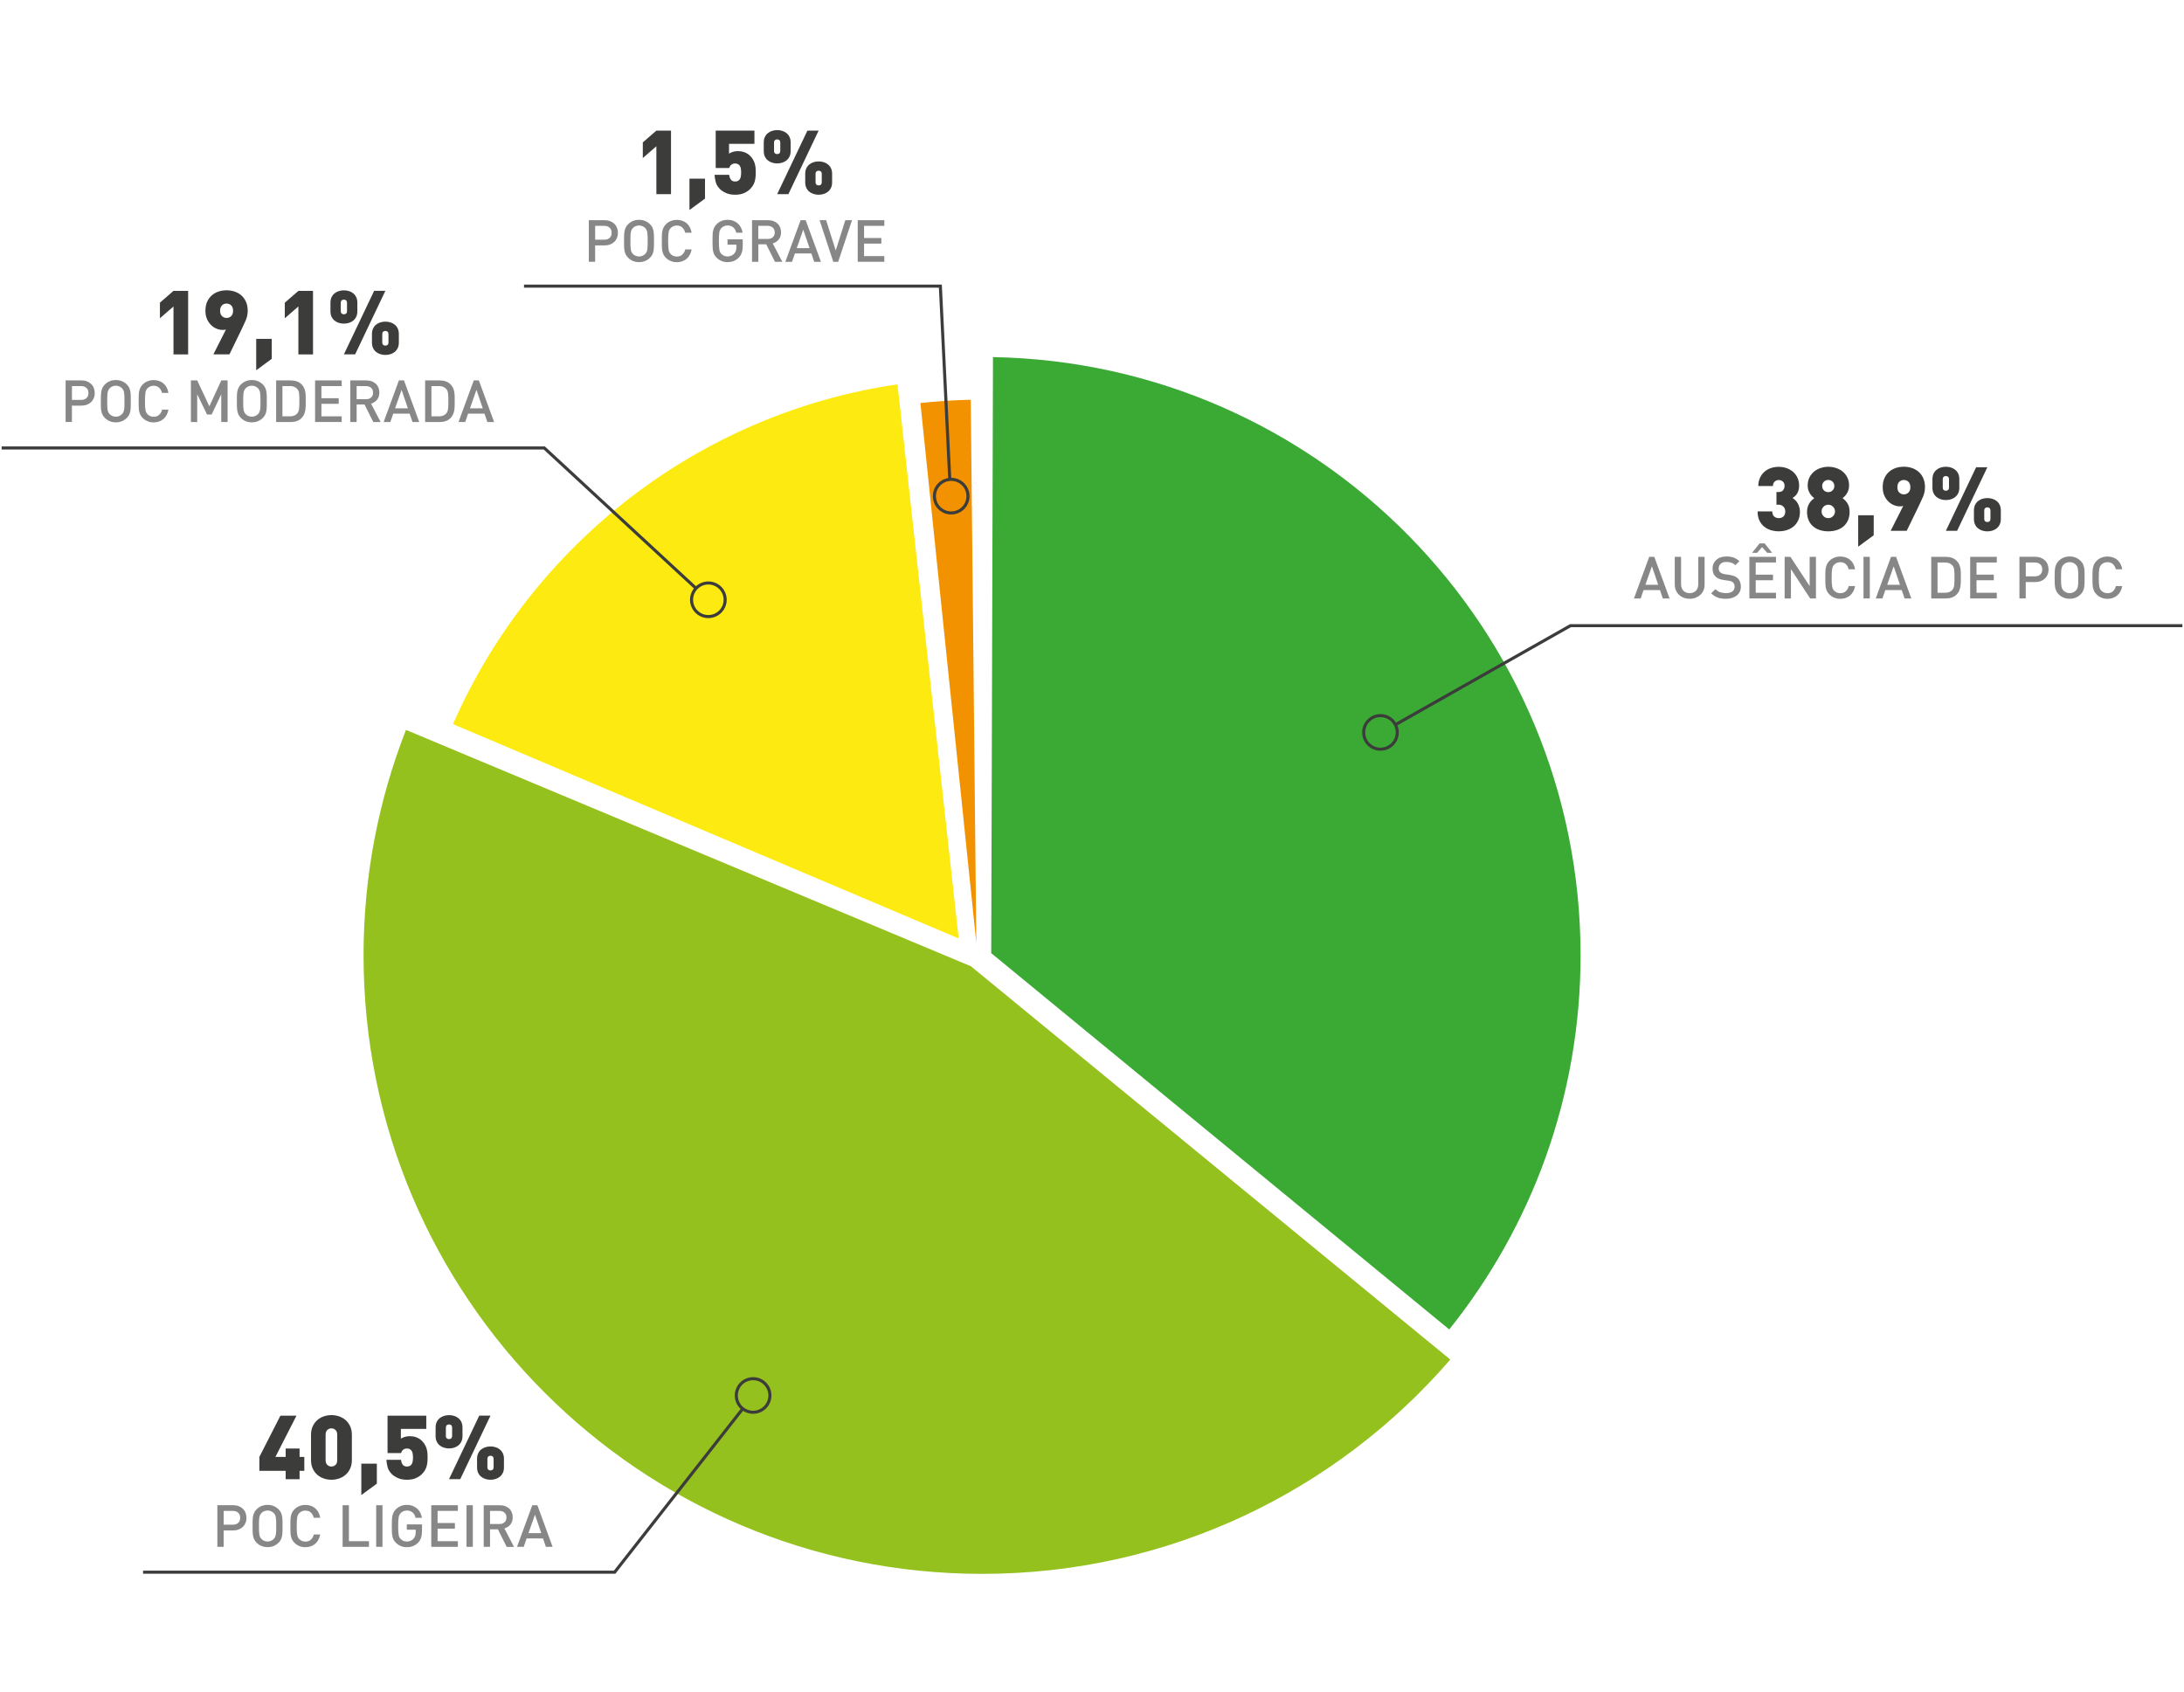 <svg xmlns="http://www.w3.org/2000/svg" width="710" height="550" viewBox="0 0 710 550" fill="none"><g clip-path="url(#clip0_1035_442)"><path d="M513.83 310.62C513.83 204.35 428.63 117.99 322.81 116.1L322.24 309.89L471.13 432.23C497.84 398.92 513.83 356.64 513.83 310.62Z" fill="#3AAA35"></path><path d="M317.39 306.54L315.59 129.97C310.07 130.08 304.61 130.44 299.22 131.04L317.39 306.54Z" fill="#F39200"></path><path d="M147.27 235.43L311.66 305.11L291.77 124.95C226.84 134.49 172.74 177.26 147.27 235.43Z" fill="#FCEA10"></path><path d="M471.48 442.02L315.63 314.15L131.98 237.31C123.08 260.03 118.19 284.75 118.19 310.62C118.19 421.67 208.22 511.7 319.27 511.7C380.09 511.7 434.61 484.69 471.48 442.02Z" fill="#95C11F"></path><path d="M448.73 238.39L510.54 203.42H709.47" stroke="#3C3C3B" stroke-miterlimit="10"></path><path d="M585.14 166.4C585.14 167.48 584.95 168.42 584.57 169.21C584.19 170 583.69 170.66 583.06 171.18C582.43 171.7 581.7 172.09 580.87 172.35C580.04 172.61 579.17 172.74 578.26 172.74C577.41 172.74 576.57 172.62 575.75 172.38C574.93 172.14 574.19 171.76 573.55 171.25C572.9 170.74 572.38 170.07 571.98 169.25C571.58 168.43 571.39 167.44 571.39 166.28H576.15C576.15 167.01 576.35 167.56 576.76 167.92C577.17 168.28 577.67 168.46 578.27 168.46C578.89 168.46 579.4 168.28 579.79 167.91C580.18 167.54 580.38 166.99 580.38 166.26C580.38 165.64 580.17 165.12 579.76 164.71C579.34 164.29 578.82 164.09 578.18 164.09H577.51V159.97H578.18C578.89 159.97 579.4 159.76 579.7 159.35C580 158.94 580.15 158.49 580.15 158.03C580.15 157.37 579.96 156.88 579.58 156.55C579.2 156.22 578.76 156.06 578.26 156.06C577.76 156.06 577.32 156.23 576.94 156.57C576.56 156.91 576.37 157.39 576.37 158.01H571.61C571.61 157.04 571.78 156.17 572.13 155.4C572.48 154.63 572.95 153.97 573.55 153.43C574.15 152.89 574.85 152.48 575.65 152.2C576.45 151.92 577.32 151.78 578.25 151.78C579.22 151.78 580.1 151.93 580.9 152.23C581.7 152.53 582.4 152.95 583 153.49C583.6 154.03 584.06 154.68 584.39 155.43C584.72 156.18 584.88 157.01 584.88 157.89C584.88 158.45 584.82 158.95 584.69 159.38C584.56 159.82 584.4 160.19 584.2 160.51C584 160.83 583.77 161.1 583.52 161.32C583.27 161.54 583.01 161.74 582.74 161.91C583.03 162.1 583.32 162.33 583.6 162.59C583.88 162.85 584.13 163.16 584.35 163.52C584.57 163.88 584.76 164.29 584.9 164.77C585.07 165.23 585.14 165.78 585.14 166.4Z" fill="#3C3C3B"></path><path d="M601.29 166.4C601.29 167.46 601.11 168.4 600.74 169.2C600.37 170 599.87 170.66 599.25 171.19C598.63 171.72 597.89 172.1 597.05 172.36C596.21 172.62 595.31 172.75 594.37 172.75C593.43 172.75 592.53 172.62 591.69 172.36C590.85 172.1 590.11 171.71 589.49 171.19C588.86 170.67 588.36 170.01 588 169.2C587.64 168.39 587.45 167.47 587.45 166.4C587.45 165.76 587.53 165.2 587.7 164.72C587.86 164.24 588.07 163.82 588.31 163.46C588.55 163.1 588.81 162.8 589.08 162.56C589.35 162.32 589.58 162.12 589.78 161.97C589.61 161.82 589.39 161.62 589.14 161.39C588.89 161.16 588.66 160.87 588.44 160.53C588.23 160.19 588.04 159.8 587.89 159.37C587.73 158.93 587.66 158.44 587.66 157.88C587.66 156.89 587.84 156.02 588.21 155.27C588.58 154.52 589.07 153.88 589.69 153.36C590.31 152.84 591.02 152.44 591.84 152.17C592.65 151.9 593.5 151.76 594.39 151.76C595.28 151.76 596.13 151.9 596.94 152.17C597.75 152.44 598.47 152.84 599.09 153.36C599.71 153.88 600.2 154.52 600.57 155.27C600.94 156.02 601.12 156.89 601.12 157.88C601.12 158.44 601.04 158.94 600.89 159.37C600.74 159.81 600.55 160.19 600.34 160.53C600.13 160.87 599.9 161.15 599.64 161.39C599.39 161.62 599.18 161.82 599 161.97C599.19 162.12 599.42 162.32 599.7 162.56C599.97 162.8 600.23 163.1 600.47 163.46C600.71 163.82 600.91 164.24 601.08 164.72C601.21 165.2 601.29 165.76 601.29 166.4ZM596.54 166.28C596.54 165.68 596.33 165.17 595.9 164.74C595.48 164.32 594.96 164.1 594.36 164.1C593.76 164.1 593.25 164.31 592.82 164.74C592.39 165.17 592.18 165.68 592.18 166.28C592.18 166.88 592.39 167.39 592.82 167.82C593.24 168.25 593.76 168.46 594.36 168.46C594.96 168.46 595.47 168.25 595.9 167.82C596.32 167.39 596.54 166.88 596.54 166.28ZM596.33 158.02C596.33 157.46 596.14 156.99 595.76 156.61C595.38 156.23 594.91 156.04 594.35 156.04C593.79 156.04 593.32 156.23 592.94 156.61C592.56 156.99 592.37 157.46 592.37 158.02C592.37 158.58 592.56 159.05 592.94 159.43C593.32 159.81 593.79 160 594.35 160C594.91 160 595.38 159.81 595.76 159.43C596.14 159.05 596.33 158.58 596.33 158.02Z" fill="#3C3C3B"></path><path d="M604.08 177.74V167.53H609.13V174.03L604.08 177.74Z" fill="#3C3C3B"></path><path d="M625.8 158.39C625.8 159.45 625.59 160.47 625.18 161.45C624.76 162.43 624.31 163.41 623.83 164.39L619.86 172.57H614.64L618.73 164.48C618.52 164.56 618.31 164.6 618.11 164.61C617.91 164.62 617.73 164.62 617.57 164.62C616.93 164.62 616.29 164.48 615.64 164.21C614.99 163.94 614.4 163.54 613.87 163.02C613.34 162.5 612.9 161.85 612.56 161.08C612.22 160.31 612.05 159.41 612.05 158.38C612.05 157.28 612.23 156.32 612.6 155.49C612.97 154.66 613.47 153.98 614.09 153.42C614.72 152.86 615.45 152.44 616.28 152.16C617.11 151.88 617.99 151.74 618.92 151.74C619.85 151.74 620.73 151.88 621.56 152.16C622.39 152.44 623.12 152.86 623.75 153.42C624.38 153.98 624.88 154.67 625.24 155.49C625.6 156.31 625.8 157.29 625.8 158.39ZM621.04 158.39C621.04 157.62 620.83 157.03 620.42 156.64C620 156.24 619.51 156.05 618.93 156.05C618.35 156.05 617.85 156.25 617.44 156.64C617.02 157.04 616.82 157.62 616.82 158.39C616.82 159.16 617.03 159.75 617.44 160.14C617.85 160.53 618.35 160.73 618.93 160.73C619.51 160.73 620.01 160.53 620.42 160.14C620.83 159.75 621.04 159.17 621.04 158.39Z" fill="#3C3C3B"></path><path d="M636.96 158.54C636.96 159.24 636.84 159.84 636.6 160.34C636.36 160.84 636.03 161.26 635.63 161.59C635.22 161.92 634.76 162.17 634.24 162.33C633.72 162.49 633.17 162.58 632.59 162.58C632.01 162.58 631.46 162.5 630.94 162.33C630.42 162.17 629.95 161.92 629.55 161.59C629.14 161.26 628.82 160.85 628.58 160.34C628.34 159.84 628.22 159.24 628.22 158.54V155.79C628.22 155.09 628.34 154.5 628.58 153.99C628.82 153.49 629.15 153.07 629.55 152.74C629.96 152.41 630.42 152.16 630.94 152C631.46 151.84 632.01 151.75 632.59 151.75C633.17 151.75 633.72 151.83 634.24 152C634.76 152.16 635.23 152.41 635.63 152.74C636.04 153.07 636.36 153.48 636.6 153.99C636.84 154.49 636.96 155.09 636.96 155.79V158.54ZM633.6 155.9C633.6 155.47 633.5 155.18 633.31 155.02C633.12 154.86 632.87 154.77 632.58 154.77C632.29 154.77 632.05 154.85 631.86 155.02C631.67 155.18 631.57 155.48 631.57 155.9V158.42C631.57 158.85 631.67 159.14 631.86 159.3C632.05 159.46 632.29 159.55 632.58 159.55C632.87 159.55 633.11 159.47 633.31 159.3C633.5 159.14 633.6 158.84 633.6 158.42V155.9ZM636.24 172.57H632.59L642.42 151.92H646.07L636.24 172.57ZM650.45 168.72C650.45 169.42 650.33 170.02 650.09 170.52C649.85 171.02 649.52 171.44 649.12 171.77C648.71 172.1 648.25 172.35 647.73 172.51C647.21 172.67 646.66 172.76 646.08 172.76C645.5 172.76 644.95 172.68 644.43 172.51C643.91 172.35 643.44 172.1 643.04 171.77C642.63 171.44 642.31 171.03 642.07 170.52C641.83 170.02 641.71 169.42 641.71 168.72V165.97C641.71 165.27 641.83 164.67 642.07 164.17C642.31 163.67 642.64 163.25 643.04 162.92C643.45 162.59 643.91 162.35 644.43 162.18C644.95 162.02 645.5 161.93 646.08 161.93C646.66 161.93 647.21 162.01 647.73 162.18C648.25 162.34 648.72 162.59 649.12 162.92C649.53 163.25 649.85 163.66 650.09 164.17C650.33 164.67 650.45 165.27 650.45 165.97V168.72ZM647.08 166.08C647.08 165.66 646.98 165.36 646.79 165.2C646.6 165.04 646.36 164.95 646.07 164.95C645.78 164.95 645.54 165.03 645.35 165.2C645.16 165.36 645.06 165.66 645.06 166.08V168.6C645.06 169.03 645.16 169.32 645.35 169.48C645.54 169.64 645.78 169.73 646.07 169.73C646.36 169.73 646.6 169.65 646.79 169.48C646.98 169.32 647.08 169.02 647.08 168.6V166.08Z" fill="#3C3C3B"></path><path d="M244.83 453.7L199.82 511.15H46.51" stroke="#3C3C3B" stroke-miterlimit="10"></path><path d="M448.78 243.58C451.795 243.58 454.24 241.135 454.24 238.12C454.24 235.105 451.795 232.66 448.78 232.66C445.764 232.66 443.32 235.105 443.32 238.12C443.32 241.135 445.764 243.58 448.78 243.58Z" fill="#3AAA35" stroke="#3C3C3B" stroke-miterlimit="10"></path><path d="M540.57 194.57L539.64 191.85H534.3L533.37 194.57H531.19L536.15 181.04H537.8L542.76 194.57H540.57ZM537.02 184.12L534.91 190.12H539.07L537.02 184.12Z" fill="#878787"></path><path d="M553.8 191.92C553.55 192.5 553.21 192.99 552.77 193.39C552.33 193.8 551.82 194.11 551.22 194.34C550.62 194.57 549.98 194.68 549.3 194.68C548.62 194.68 547.98 194.57 547.38 194.34C546.78 194.11 546.27 193.8 545.84 193.39C545.41 192.99 545.07 192.49 544.82 191.92C544.57 191.34 544.45 190.71 544.45 190.01V181.04H546.5V189.91C546.5 190.82 546.75 191.54 547.26 192.06C547.77 192.58 548.44 192.84 549.29 192.84C550.14 192.84 550.82 192.58 551.33 192.06C551.84 191.54 552.1 190.82 552.1 189.91V181.04H554.15V190.01C554.17 190.7 554.05 191.34 553.8 191.92Z" fill="#878787"></path><path d="M565.59 192.38C565.35 192.87 565.01 193.29 564.58 193.63C564.15 193.97 563.64 194.23 563.04 194.41C562.44 194.59 561.79 194.68 561.08 194.68C560.05 194.68 559.16 194.55 558.4 194.28C557.64 194.01 556.94 193.55 556.29 192.89L557.66 191.54C558.15 192.03 558.68 192.37 559.24 192.56C559.8 192.75 560.42 192.84 561.12 192.84C562.01 192.84 562.69 192.66 563.18 192.3C563.67 191.94 563.91 191.43 563.91 190.77C563.91 190.15 563.73 189.68 563.38 189.36C563.2 189.2 563.01 189.07 562.81 189C562.61 188.92 562.3 188.85 561.9 188.79L560.3 188.56C559.2 188.41 558.34 188.05 557.73 187.48C557.07 186.86 556.74 186 556.74 184.9C556.74 184.32 556.84 183.78 557.05 183.29C557.26 182.8 557.56 182.38 557.94 182.03C558.33 181.68 558.8 181.4 559.36 181.21C559.92 181.02 560.55 180.92 561.26 180.92C562.16 180.92 562.94 181.04 563.6 181.28C564.26 181.52 564.88 181.91 565.46 182.46L564.15 183.75C563.73 183.34 563.28 183.07 562.79 182.92C562.3 182.77 561.77 182.7 561.2 182.7C560.4 182.7 559.79 182.9 559.37 183.3C558.95 183.7 558.73 184.2 558.73 184.81C558.73 185.06 558.77 185.29 558.85 185.5C558.93 185.71 559.06 185.9 559.24 186.06C559.59 186.38 560.1 186.59 560.76 186.69L562.3 186.92C562.93 187.02 563.44 187.15 563.82 187.31C564.2 187.47 564.53 187.67 564.83 187.93C565.2 188.26 565.47 188.66 565.66 189.13C565.84 189.6 565.94 190.12 565.94 190.71C565.95 191.33 565.83 191.89 565.59 192.38Z" fill="#878787"></path><path d="M568.71 194.57V181.04H577.36V182.88H570.77V186.83H576.39V188.65H570.77V192.72H577.36V194.56H568.71V194.57ZM574.5 179.73L572.85 177.89L571.2 179.73H569.58L572.03 176.67H573.66L576.11 179.73H574.5Z" fill="#878787"></path><path d="M588.47 194.57L582.22 185.05V194.57H580.17V181.04H582.05L588.3 190.54V181.04H590.35V194.57H588.47Z" fill="#878787"></path><path d="M602.48 192.31C602.19 192.83 601.84 193.27 601.42 193.62C601 193.97 600.51 194.24 599.98 194.42C599.45 194.6 598.87 194.69 598.26 194.69C597.55 194.69 596.9 194.57 596.3 194.32C595.7 194.07 595.17 193.72 594.7 193.25C594.37 192.92 594.12 192.57 593.94 192.21C593.76 191.84 593.63 191.44 593.55 191.01C593.47 190.58 593.42 190.1 593.41 189.58C593.4 189.06 593.39 188.47 593.39 187.82C593.39 187.17 593.4 186.59 593.41 186.06C593.42 185.53 593.47 185.06 593.55 184.63C593.63 184.2 593.76 183.8 593.94 183.43C594.12 183.06 594.37 182.71 594.7 182.38C595.17 181.91 595.7 181.55 596.3 181.31C596.9 181.07 597.55 180.94 598.26 180.94C599.51 180.94 600.57 181.29 601.43 182C602.29 182.71 602.84 183.74 603.08 185.1H600.99C600.82 184.42 600.52 183.86 600.07 183.43C599.62 183 599.02 182.78 598.26 182.78C597.85 182.78 597.48 182.85 597.14 183C596.8 183.15 596.51 183.35 596.27 183.6C596.11 183.78 595.97 183.97 595.86 184.18C595.75 184.39 595.67 184.65 595.61 184.96C595.55 185.27 595.51 185.65 595.49 186.11C595.47 186.57 595.45 187.14 595.45 187.82C595.45 188.5 595.46 189.07 595.49 189.53C595.52 189.99 595.56 190.37 595.61 190.68C595.67 190.99 595.75 191.25 595.86 191.46C595.97 191.67 596.1 191.86 596.27 192.04C596.51 192.29 596.8 192.49 597.14 192.64C597.48 192.79 597.86 192.86 598.26 192.86C599.02 192.86 599.63 192.64 600.08 192.21C600.53 191.78 600.85 191.22 601.01 190.54H603.08C602.96 191.19 602.76 191.79 602.48 192.31Z" fill="#878787"></path><path d="M605.81 194.57V181.04H607.86V194.57H605.81Z" fill="#878787"></path><path d="M619.17 194.57L618.24 191.85H612.9L611.97 194.57H609.79L614.75 181.04H616.4L621.36 194.57H619.17ZM615.62 184.12L613.51 190.12H617.67L615.62 184.12Z" fill="#878787"></path><path d="M637.44 189.21C637.43 189.72 637.39 190.21 637.32 190.69C637.25 191.17 637.11 191.63 636.92 192.08C636.73 192.52 636.45 192.93 636.08 193.3C635.65 193.73 635.14 194.05 634.54 194.26C633.95 194.47 633.29 194.57 632.58 194.57H627.83V181.04H632.58C633.29 181.04 633.94 181.14 634.54 181.35C635.14 181.56 635.65 181.88 636.08 182.31C636.45 182.68 636.73 183.07 636.92 183.5C637.11 183.92 637.24 184.37 637.32 184.83C637.4 185.29 637.44 185.76 637.44 186.25C637.45 186.73 637.45 187.22 637.45 187.71C637.45 188.2 637.45 188.7 637.44 189.21ZM635.3 185.34C635.24 184.7 635.03 184.18 634.67 183.79C634.11 183.18 633.35 182.88 632.37 182.88H629.88V192.72H632.37C633.35 192.72 634.11 192.42 634.67 191.81C635.02 191.42 635.23 190.87 635.3 190.17C635.36 189.47 635.39 188.65 635.39 187.71C635.39 186.77 635.37 185.98 635.3 185.34Z" fill="#878787"></path><path d="M640.49 194.57V181.04H649.14V182.88H642.55V186.83H648.17V188.65H642.55V192.72H649.14V194.56H640.49V194.57Z" fill="#878787"></path><path d="M665.66 186.79C665.46 187.29 665.17 187.72 664.79 188.08C664.41 188.44 663.95 188.73 663.42 188.93C662.89 189.14 662.29 189.24 661.63 189.24H658.55V194.56H656.5V181.03H661.63C662.29 181.03 662.88 181.13 663.42 181.34C663.95 181.55 664.41 181.83 664.79 182.19C665.17 182.55 665.46 182.98 665.66 183.49C665.86 184 665.96 184.54 665.96 185.12C665.97 185.74 665.87 186.29 665.66 186.79ZM663.26 183.47C662.82 183.08 662.24 182.88 661.52 182.88H658.56V187.38H661.52C662.24 187.38 662.82 187.19 663.26 186.8C663.7 186.41 663.92 185.86 663.92 185.14C663.91 184.42 663.7 183.86 663.26 183.47Z" fill="#878787"></path><path d="M677.67 189.56C677.66 190.09 677.61 190.56 677.54 190.99C677.46 191.42 677.34 191.82 677.16 192.19C676.98 192.56 676.73 192.91 676.4 193.23C675.93 193.7 675.4 194.06 674.8 194.3C674.2 194.55 673.55 194.67 672.82 194.67C672.1 194.67 671.44 194.55 670.85 194.3C670.26 194.05 669.73 193.7 669.26 193.23C668.93 192.9 668.68 192.55 668.5 192.19C668.32 191.82 668.19 191.42 668.11 190.99C668.03 190.56 667.98 190.08 667.97 189.56C667.96 189.04 667.95 188.45 667.95 187.8C667.95 187.15 667.96 186.57 667.97 186.04C667.98 185.51 668.03 185.04 668.11 184.61C668.19 184.18 668.32 183.78 668.5 183.41C668.68 183.04 668.93 182.69 669.26 182.36C669.73 181.89 670.26 181.53 670.85 181.29C671.44 181.04 672.09 180.92 672.82 180.92C673.54 180.92 674.2 181.04 674.8 181.29C675.39 181.54 675.93 181.89 676.4 182.36C676.73 182.69 676.98 183.04 677.16 183.41C677.34 183.78 677.46 184.18 677.54 184.61C677.62 185.04 677.66 185.52 677.67 186.04C677.68 186.57 677.69 187.15 677.69 187.8C677.69 188.45 677.68 189.04 677.67 189.56ZM675.61 186.1C675.59 185.65 675.55 185.27 675.5 184.96C675.44 184.65 675.36 184.39 675.25 184.18C675.14 183.97 675.01 183.78 674.84 183.6C674.6 183.35 674.3 183.14 673.96 182.99C673.61 182.84 673.23 182.76 672.83 182.76C672.43 182.76 672.05 182.84 671.7 182.99C671.35 183.14 671.06 183.34 670.82 183.6C670.65 183.78 670.52 183.97 670.41 184.18C670.3 184.39 670.22 184.65 670.16 184.96C670.1 185.27 670.06 185.65 670.05 186.1C670.04 186.55 670.02 187.12 670.02 187.8C670.02 188.48 670.03 189.05 670.05 189.5C670.07 189.95 670.11 190.33 670.16 190.64C670.22 190.95 670.3 191.21 670.41 191.42C670.52 191.63 670.65 191.82 670.82 192C671.06 192.25 671.36 192.46 671.7 192.61C672.05 192.76 672.42 192.84 672.83 192.84C673.24 192.84 673.61 192.76 673.96 192.61C674.31 192.46 674.6 192.26 674.84 192C675 191.82 675.14 191.63 675.25 191.42C675.36 191.21 675.44 190.95 675.5 190.64C675.56 190.33 675.59 189.95 675.61 189.5C675.63 189.05 675.64 188.48 675.64 187.8C675.64 187.12 675.63 186.55 675.61 186.1Z" fill="#878787"></path><path d="M689.33 192.31C689.04 192.83 688.69 193.27 688.27 193.62C687.85 193.97 687.36 194.24 686.83 194.42C686.3 194.6 685.72 194.69 685.11 194.69C684.4 194.69 683.75 194.57 683.15 194.32C682.55 194.07 682.02 193.72 681.55 193.25C681.22 192.92 680.97 192.57 680.79 192.21C680.61 191.84 680.48 191.44 680.4 191.01C680.32 190.58 680.27 190.1 680.26 189.58C680.25 189.06 680.24 188.47 680.24 187.82C680.24 187.17 680.25 186.59 680.26 186.06C680.27 185.53 680.32 185.06 680.4 184.63C680.48 184.2 680.61 183.8 680.79 183.43C680.97 183.06 681.22 182.71 681.55 182.38C682.02 181.91 682.55 181.55 683.15 181.31C683.75 181.07 684.4 180.94 685.11 180.94C686.36 180.94 687.42 181.29 688.28 182C689.14 182.71 689.69 183.74 689.93 185.1H687.84C687.67 184.42 687.37 183.86 686.92 183.43C686.47 183 685.87 182.78 685.11 182.78C684.7 182.78 684.33 182.85 683.99 183C683.65 183.15 683.36 183.35 683.12 183.6C682.96 183.78 682.82 183.97 682.71 184.18C682.6 184.39 682.52 184.65 682.46 184.96C682.4 185.27 682.36 185.65 682.34 186.11C682.32 186.57 682.3 187.14 682.3 187.82C682.3 188.5 682.31 189.07 682.34 189.53C682.37 189.99 682.41 190.37 682.46 190.68C682.52 190.99 682.6 191.25 682.71 191.46C682.82 191.67 682.95 191.86 683.12 192.04C683.36 192.29 683.65 192.49 683.99 192.64C684.33 192.79 684.71 192.86 685.11 192.86C685.87 192.86 686.48 192.64 686.93 192.21C687.38 191.78 687.7 191.22 687.86 190.54H689.93C689.81 191.19 689.61 191.79 689.33 192.31Z" fill="#878787"></path><path d="M97.39 478.19V480.92H92.87V478.19H84.32V473.67L91.16 460.27H96.38L89.54 473.67H92.87V470.94H97.39V473.67H98.93V478.19H97.39Z" fill="#3C3C3B"></path><path d="M114.39 474.65C114.39 475.71 114.21 476.65 113.84 477.45C113.47 478.25 112.98 478.92 112.36 479.47C111.74 480.01 111.03 480.42 110.23 480.69C109.43 480.96 108.6 481.1 107.75 481.1C106.9 481.1 106.07 480.96 105.27 480.69C104.47 480.42 103.76 480.01 103.14 479.47C102.52 478.93 102.03 478.26 101.66 477.45C101.29 476.65 101.11 475.72 101.11 474.65V466.53C101.11 465.47 101.29 464.53 101.66 463.73C102.03 462.93 102.52 462.26 103.14 461.71C103.76 461.17 104.47 460.76 105.27 460.49C106.07 460.22 106.9 460.08 107.75 460.08C108.6 460.08 109.43 460.22 110.23 460.49C111.03 460.76 111.74 461.17 112.36 461.71C112.98 462.25 113.47 462.92 113.84 463.73C114.21 464.53 114.39 465.47 114.39 466.53V474.65ZM109.63 466.53C109.63 465.8 109.44 465.25 109.06 464.91C108.68 464.56 108.24 464.39 107.74 464.39C107.24 464.39 106.8 464.56 106.42 464.91C106.04 465.26 105.85 465.8 105.85 466.53V474.68C105.85 475.42 106.04 475.95 106.42 476.29C106.8 476.63 107.24 476.8 107.74 476.8C108.24 476.8 108.68 476.63 109.06 476.29C109.44 475.95 109.63 475.42 109.63 474.68V466.53Z" fill="#3C3C3B"></path><path d="M117.46 486.08V475.87H122.51V482.37L117.46 486.08Z" fill="#3C3C3B"></path><path d="M139.01 473.87C139.01 474.49 138.98 475.05 138.92 475.55C138.86 476.05 138.76 476.52 138.62 476.96C138.48 477.4 138.28 477.8 138.04 478.18C137.8 478.56 137.48 478.94 137.1 479.33C136.66 479.77 136.04 480.18 135.24 480.55C134.45 480.92 133.47 481.1 132.31 481.1C131.15 481.1 130.15 480.91 129.32 480.53C128.49 480.15 127.85 479.74 127.41 479.3C126.67 478.57 126.21 477.79 126 476.98C125.8 476.17 125.67 475.39 125.61 474.63H130.37C130.45 475.31 130.64 475.84 130.94 476.22C131.24 476.61 131.7 476.8 132.32 476.8C132.86 476.8 133.31 476.63 133.65 476.28C134.06 475.87 134.26 475.07 134.26 473.87C134.26 472.73 134.08 471.96 133.72 471.55C133.36 471.14 132.89 470.94 132.31 470.94C131.96 470.94 131.68 470.99 131.45 471.1C131.23 471.21 131.04 471.33 130.9 471.48C130.76 471.62 130.64 471.78 130.57 471.96C130.49 472.13 130.42 472.29 130.37 472.42H125.99V460.27H138.58V464.56H130.32V467.75C130.53 467.6 130.89 467.42 131.39 467.23C131.89 467.04 132.46 466.94 133.1 466.94C134.01 466.94 134.8 467.07 135.46 467.35C136.13 467.62 136.67 467.97 137.1 468.39C137.53 468.82 137.86 469.25 138.12 469.68C138.37 470.11 138.56 470.56 138.7 471.03C138.83 471.49 138.92 471.96 138.96 472.44C138.99 472.91 139.01 473.38 139.01 473.87Z" fill="#3C3C3B"></path><path d="M150.35 466.88C150.35 467.58 150.23 468.18 149.99 468.68C149.75 469.18 149.42 469.6 149.02 469.93C148.61 470.26 148.15 470.51 147.63 470.67C147.11 470.84 146.56 470.92 145.98 470.92C145.4 470.92 144.85 470.84 144.33 470.67C143.81 470.51 143.34 470.26 142.94 469.93C142.53 469.6 142.21 469.19 141.97 468.68C141.73 468.18 141.61 467.58 141.61 466.88V464.13C141.61 463.43 141.73 462.84 141.97 462.33C142.21 461.83 142.54 461.41 142.94 461.08C143.35 460.75 143.81 460.5 144.33 460.34C144.85 460.18 145.4 460.09 145.98 460.09C146.56 460.09 147.11 460.17 147.63 460.34C148.15 460.5 148.62 460.75 149.02 461.08C149.43 461.41 149.75 461.82 149.99 462.33C150.23 462.83 150.35 463.43 150.35 464.13V466.88ZM146.98 464.24C146.98 463.82 146.88 463.52 146.69 463.36C146.5 463.2 146.25 463.11 145.96 463.11C145.67 463.11 145.43 463.19 145.24 463.36C145.05 463.53 144.95 463.82 144.95 464.24V466.76C144.95 467.19 145.05 467.48 145.24 467.64C145.43 467.81 145.67 467.89 145.96 467.89C146.25 467.89 146.49 467.81 146.69 467.64C146.88 467.48 146.98 467.18 146.98 466.76V464.24ZM149.62 480.91H145.97L155.8 460.26H159.45L149.62 480.91ZM163.83 477.06C163.83 477.76 163.71 478.36 163.47 478.86C163.23 479.36 162.9 479.78 162.5 480.11C162.09 480.44 161.63 480.69 161.11 480.85C160.59 481.01 160.04 481.1 159.46 481.1C158.88 481.1 158.33 481.02 157.81 480.85C157.29 480.69 156.82 480.44 156.42 480.11C156.01 479.78 155.69 479.37 155.45 478.86C155.21 478.36 155.09 477.76 155.09 477.06V474.31C155.09 473.61 155.21 473.02 155.45 472.51C155.69 472.01 156.02 471.59 156.42 471.26C156.83 470.93 157.29 470.68 157.81 470.52C158.33 470.36 158.88 470.27 159.46 470.27C160.04 470.27 160.59 470.35 161.11 470.52C161.63 470.68 162.1 470.93 162.5 471.26C162.91 471.59 163.23 472.01 163.47 472.51C163.71 473.01 163.83 473.61 163.83 474.31V477.06ZM160.47 474.42C160.47 474 160.37 473.7 160.18 473.54C159.99 473.38 159.75 473.29 159.46 473.29C159.17 473.29 158.93 473.37 158.74 473.54C158.55 473.71 158.45 474 158.45 474.42V476.94C158.45 477.36 158.55 477.66 158.74 477.82C158.93 477.99 159.17 478.07 159.46 478.07C159.75 478.07 159.99 477.99 160.18 477.82C160.37 477.66 160.47 477.36 160.47 476.94V474.42Z" fill="#3C3C3B"></path><path d="M79.82 495.13C79.62 495.63 79.33 496.06 78.95 496.42C78.57 496.78 78.11 497.07 77.58 497.27C77.05 497.48 76.45 497.58 75.79 497.58H72.71V502.9H70.66V489.37H75.79C76.45 489.37 77.04 489.47 77.58 489.68C78.11 489.89 78.57 490.17 78.95 490.54C79.33 490.91 79.62 491.33 79.82 491.84C80.02 492.35 80.12 492.89 80.12 493.47C80.13 494.08 80.03 494.63 79.82 495.13ZM77.42 491.81C76.98 491.42 76.4 491.22 75.68 491.22H72.72V495.72H75.68C76.4 495.72 76.98 495.53 77.42 495.14C77.86 494.75 78.08 494.2 78.08 493.48C78.08 492.76 77.86 492.21 77.42 491.81Z" fill="#878787"></path><path d="M91.83 497.9C91.82 498.43 91.77 498.9 91.7 499.33C91.62 499.76 91.5 500.16 91.32 500.53C91.14 500.9 90.89 501.25 90.56 501.57C90.09 502.04 89.56 502.4 88.96 502.64C88.36 502.89 87.71 503.01 86.98 503.01C86.26 503.01 85.6 502.89 85.01 502.64C84.42 502.39 83.89 502.04 83.42 501.57C83.09 501.24 82.84 500.89 82.66 500.53C82.48 500.16 82.35 499.76 82.27 499.33C82.19 498.9 82.14 498.42 82.13 497.9C82.12 497.37 82.11 496.79 82.11 496.14C82.11 495.49 82.12 494.91 82.13 494.38C82.14 493.85 82.19 493.38 82.27 492.95C82.35 492.52 82.48 492.12 82.66 491.75C82.84 491.38 83.09 491.04 83.42 490.71C83.89 490.24 84.42 489.88 85.01 489.64C85.6 489.39 86.25 489.27 86.98 489.27C87.7 489.27 88.36 489.39 88.96 489.64C89.55 489.89 90.09 490.25 90.56 490.71C90.89 491.04 91.14 491.39 91.32 491.75C91.5 492.12 91.62 492.52 91.7 492.95C91.78 493.38 91.82 493.86 91.83 494.38C91.84 494.91 91.85 495.49 91.85 496.14C91.85 496.79 91.84 497.38 91.83 497.9ZM89.77 494.44C89.75 493.99 89.71 493.61 89.66 493.3C89.6 492.99 89.52 492.73 89.41 492.52C89.3 492.31 89.17 492.12 89 491.94C88.76 491.69 88.46 491.48 88.12 491.33C87.77 491.18 87.39 491.1 86.99 491.1C86.59 491.1 86.21 491.18 85.86 491.33C85.51 491.48 85.22 491.69 84.98 491.94C84.81 492.12 84.68 492.31 84.57 492.52C84.46 492.73 84.38 492.99 84.32 493.3C84.26 493.61 84.22 493.99 84.21 494.44C84.19 494.89 84.18 495.46 84.18 496.14C84.18 496.82 84.19 497.39 84.21 497.84C84.23 498.29 84.27 498.67 84.32 498.98C84.38 499.29 84.46 499.55 84.57 499.76C84.68 499.97 84.81 500.16 84.98 500.34C85.22 500.59 85.52 500.8 85.86 500.95C86.21 501.1 86.58 501.18 86.99 501.18C87.4 501.18 87.77 501.1 88.12 500.95C88.47 500.8 88.76 500.6 89 500.34C89.16 500.16 89.3 499.97 89.41 499.76C89.52 499.55 89.6 499.29 89.66 498.98C89.72 498.67 89.75 498.29 89.77 497.84C89.79 497.39 89.8 496.82 89.8 496.14C89.8 495.46 89.79 494.89 89.77 494.44Z" fill="#878787"></path><path d="M103.49 500.65C103.2 501.17 102.85 501.61 102.43 501.96C102.01 502.31 101.52 502.58 100.99 502.76C100.45 502.94 99.88 503.03 99.27 503.03C98.56 503.03 97.91 502.91 97.31 502.66C96.71 502.41 96.18 502.06 95.71 501.59C95.38 501.26 95.13 500.91 94.95 500.55C94.77 500.18 94.64 499.78 94.56 499.35C94.48 498.92 94.43 498.44 94.42 497.92C94.41 497.39 94.4 496.81 94.4 496.16C94.4 495.51 94.41 494.93 94.42 494.4C94.43 493.87 94.48 493.4 94.56 492.97C94.64 492.54 94.77 492.14 94.95 491.77C95.13 491.4 95.38 491.06 95.71 490.73C96.18 490.26 96.71 489.9 97.31 489.66C97.91 489.42 98.56 489.29 99.27 489.29C100.52 489.29 101.58 489.64 102.44 490.35C103.3 491.06 103.85 492.09 104.09 493.45H102C101.83 492.77 101.53 492.21 101.08 491.78C100.63 491.35 100.03 491.13 99.27 491.13C98.86 491.13 98.49 491.2 98.15 491.35C97.81 491.5 97.52 491.69 97.28 491.95C97.12 492.13 96.98 492.32 96.87 492.53C96.76 492.74 96.68 493 96.62 493.31C96.56 493.62 96.52 494 96.5 494.46C96.48 494.92 96.46 495.49 96.46 496.17C96.46 496.85 96.47 497.42 96.5 497.88C96.53 498.34 96.57 498.72 96.62 499.03C96.68 499.34 96.76 499.6 96.87 499.81C96.98 500.02 97.11 500.21 97.28 500.39C97.52 500.64 97.81 500.84 98.15 500.99C98.49 501.14 98.87 501.21 99.27 501.21C100.03 501.21 100.64 500.99 101.09 500.56C101.54 500.13 101.86 499.57 102.02 498.89H104.09C103.97 499.53 103.77 500.13 103.49 500.65Z" fill="#878787"></path><path d="M111.38 502.91V489.38H113.43V501.07H119.95V502.91H111.38Z" fill="#878787"></path><path d="M122.29 502.91V489.38H124.34V502.91H122.29Z" fill="#878787"></path><path d="M136.91 499.88C136.73 500.47 136.41 501.01 135.97 501.49C135.45 502.03 134.88 502.42 134.26 502.66C133.64 502.9 132.97 503.02 132.25 503.02C131.54 503.02 130.89 502.9 130.29 502.65C129.69 502.4 129.16 502.05 128.69 501.58C128.36 501.25 128.11 500.9 127.93 500.54C127.75 500.17 127.62 499.77 127.54 499.34C127.46 498.91 127.41 498.43 127.4 497.91C127.39 497.38 127.38 496.8 127.38 496.15C127.38 495.5 127.39 494.92 127.4 494.39C127.41 493.86 127.46 493.39 127.54 492.96C127.62 492.53 127.75 492.13 127.93 491.76C128.11 491.39 128.36 491.05 128.69 490.72C129.16 490.25 129.69 489.89 130.28 489.65C130.87 489.4 131.52 489.28 132.25 489.28C132.97 489.28 133.62 489.39 134.18 489.61C134.74 489.83 135.23 490.13 135.64 490.51C136.05 490.89 136.38 491.33 136.64 491.84C136.89 492.35 137.07 492.89 137.17 493.47H135.1C134.92 492.72 134.59 492.14 134.11 491.73C133.63 491.32 133.01 491.11 132.25 491.11C131.84 491.11 131.47 491.19 131.13 491.34C130.79 491.49 130.5 491.7 130.26 491.95C130.1 492.13 129.96 492.32 129.85 492.53C129.74 492.74 129.66 493 129.6 493.31C129.54 493.62 129.5 494 129.48 494.45C129.45 494.9 129.44 495.47 129.44 496.15C129.44 496.83 129.45 497.4 129.48 497.86C129.51 498.32 129.55 498.7 129.6 499.01C129.66 499.32 129.74 499.58 129.85 499.79C129.96 500 130.09 500.19 130.26 500.37C130.5 500.62 130.79 500.82 131.13 500.97C131.47 501.12 131.85 501.19 132.25 501.19C132.69 501.19 133.11 501.11 133.49 500.94C133.87 500.77 134.19 500.54 134.46 500.24C134.71 499.95 134.89 499.63 134.99 499.29C135.09 498.95 135.14 498.56 135.14 498.11V497.35H132.25V495.62H137.19V497.69C137.18 498.55 137.09 499.28 136.91 499.88Z" fill="#878787"></path><path d="M140.2 502.91V489.38H148.85V491.22H142.26V495.17H147.88V497H142.26V501.07H148.85V502.91H140.2V502.91Z" fill="#878787"></path><path d="M151.66 502.91V489.38H153.71V502.91H151.66Z" fill="#878787"></path><path d="M164.71 502.91L161.86 497.21H159.3V502.91H157.25V489.38H162.49C163.14 489.38 163.72 489.48 164.23 489.67C164.74 489.87 165.18 490.14 165.55 490.49C165.92 490.84 166.2 491.26 166.39 491.74C166.59 492.23 166.68 492.76 166.68 493.33C166.68 494.31 166.42 495.09 165.9 495.7C165.38 496.3 164.74 496.71 163.98 496.93L167.1 502.92H164.71V502.91ZM164 491.79C163.58 491.41 163.02 491.23 162.34 491.23H159.3V495.49H162.34C163.02 495.49 163.58 495.31 164 494.94C164.42 494.57 164.64 494.05 164.64 493.37C164.64 492.69 164.43 492.16 164 491.79Z" fill="#878787"></path><path d="M177.46 502.91L176.53 500.19H171.19L170.26 502.91H168.08L173.04 489.38H174.69L179.65 502.91H177.46ZM173.91 492.46L171.8 498.46H175.96L173.91 492.46Z" fill="#878787"></path><path d="M230.06 194.79L176.95 145.65H0.53" stroke="#3C3C3B" stroke-miterlimit="10"></path><path d="M230.28 200.46C233.295 200.46 235.74 198.016 235.74 195C235.74 191.985 233.295 189.54 230.28 189.54C227.264 189.54 224.82 191.985 224.82 195C224.82 198.016 227.264 200.46 230.28 200.46Z" fill="#FCEA10" stroke="#3C3C3B" stroke-miterlimit="10"></path><path d="M56.4 115.21V99.64L51.99 103.47V98.4L56.4 94.57H61.16V115.22H56.4V115.21Z" fill="#3C3C3B"></path><path d="M80.53 101.03C80.53 102.09 80.32 103.11 79.91 104.09C79.49 105.07 79.04 106.05 78.56 107.03L74.59 115.21H69.37L73.46 107.12C73.25 107.2 73.04 107.24 72.84 107.25C72.64 107.26 72.46 107.26 72.3 107.26C71.66 107.26 71.02 107.12 70.37 106.85C69.72 106.58 69.13 106.18 68.6 105.66C68.07 105.14 67.63 104.49 67.29 103.72C66.95 102.95 66.78 102.05 66.78 101.02C66.78 99.92 66.96 98.96 67.33 98.13C67.7 97.3 68.2 96.62 68.82 96.06C69.45 95.5 70.18 95.08 71.01 94.8C71.84 94.52 72.72 94.38 73.65 94.38C74.58 94.38 75.46 94.52 76.29 94.8C77.12 95.08 77.85 95.5 78.48 96.06C79.11 96.62 79.61 97.31 79.97 98.13C80.33 98.95 80.53 99.93 80.53 101.03ZM75.77 101.03C75.77 100.26 75.56 99.67 75.15 99.28C74.73 98.88 74.24 98.69 73.66 98.69C73.08 98.69 72.58 98.89 72.17 99.28C71.75 99.68 71.55 100.26 71.55 101.03C71.55 101.8 71.76 102.39 72.17 102.78C72.58 103.17 73.08 103.37 73.66 103.37C74.24 103.37 74.74 103.17 75.15 102.78C75.57 102.39 75.77 101.81 75.77 101.03Z" fill="#3C3C3B"></path><path d="M83.29 120.38V110.17H88.34V116.67L83.29 120.38Z" fill="#3C3C3B"></path><path d="M97 115.21V99.64L92.59 103.47V98.4L97 94.57H101.76V115.22H97V115.21Z" fill="#3C3C3B"></path><path d="M116.17 101.18C116.17 101.88 116.05 102.48 115.81 102.98C115.57 103.48 115.24 103.9 114.84 104.23C114.43 104.56 113.97 104.81 113.45 104.97C112.93 105.13 112.38 105.22 111.8 105.22C111.22 105.22 110.67 105.14 110.15 104.97C109.63 104.81 109.16 104.56 108.76 104.23C108.35 103.9 108.03 103.49 107.79 102.98C107.55 102.48 107.43 101.88 107.43 101.18V98.43C107.43 97.73 107.55 97.14 107.79 96.63C108.03 96.13 108.36 95.71 108.76 95.38C109.17 95.05 109.63 94.8 110.15 94.64C110.67 94.48 111.22 94.39 111.8 94.39C112.38 94.39 112.93 94.47 113.45 94.64C113.97 94.8 114.44 95.05 114.84 95.38C115.25 95.71 115.57 96.12 115.81 96.63C116.05 97.13 116.17 97.73 116.17 98.43V101.18ZM112.81 98.54C112.81 98.11 112.71 97.82 112.52 97.66C112.33 97.5 112.08 97.41 111.79 97.41C111.5 97.41 111.26 97.49 111.07 97.66C110.88 97.82 110.78 98.12 110.78 98.54V101.06C110.78 101.49 110.88 101.78 111.07 101.94C111.26 102.1 111.5 102.19 111.79 102.19C112.08 102.19 112.32 102.11 112.52 101.94C112.71 101.78 112.81 101.48 112.81 101.06V98.54ZM115.45 115.21H111.8L121.63 94.56H125.28L115.45 115.21ZM129.66 111.36C129.66 112.06 129.54 112.66 129.3 113.16C129.06 113.66 128.73 114.08 128.33 114.41C127.92 114.74 127.46 114.99 126.94 115.15C126.42 115.31 125.87 115.4 125.29 115.4C124.71 115.4 124.16 115.32 123.64 115.15C123.12 114.99 122.65 114.74 122.25 114.41C121.84 114.08 121.52 113.67 121.28 113.16C121.04 112.66 120.92 112.06 120.92 111.36V108.61C120.92 107.91 121.04 107.31 121.28 106.81C121.52 106.31 121.85 105.89 122.25 105.56C122.66 105.23 123.12 104.99 123.64 104.82C124.16 104.66 124.71 104.57 125.29 104.57C125.87 104.57 126.42 104.65 126.94 104.82C127.46 104.98 127.93 105.23 128.33 105.56C128.74 105.89 129.06 106.3 129.3 106.81C129.54 107.31 129.66 107.91 129.66 108.61V111.36ZM126.29 108.72C126.29 108.3 126.19 108 126 107.84C125.81 107.68 125.57 107.59 125.28 107.59C124.99 107.59 124.75 107.67 124.56 107.84C124.37 108 124.27 108.3 124.27 108.72V111.24C124.27 111.67 124.37 111.96 124.56 112.12C124.75 112.28 124.99 112.37 125.28 112.37C125.57 112.37 125.81 112.29 126 112.12C126.19 111.96 126.29 111.66 126.29 111.24V108.72Z" fill="#3C3C3B"></path><path d="M30.49 129.43C30.29 129.93 30 130.36 29.62 130.72C29.24 131.08 28.78 131.37 28.25 131.57C27.72 131.78 27.12 131.88 26.46 131.88H23.38V137.2H21.33V123.67H26.46C27.12 123.67 27.71 123.77 28.25 123.98C28.78 124.19 29.24 124.47 29.62 124.83C30 125.19 30.29 125.62 30.49 126.13C30.69 126.64 30.79 127.18 30.79 127.76C30.8 128.38 30.7 128.93 30.49 129.43ZM28.09 126.11C27.65 125.72 27.07 125.52 26.35 125.52H23.39V130.02H26.35C27.07 130.02 27.65 129.83 28.09 129.44C28.53 129.05 28.75 128.5 28.75 127.78C28.75 127.06 28.53 126.51 28.09 126.11Z" fill="#878787"></path><path d="M42.5 132.2C42.49 132.73 42.44 133.2 42.37 133.63C42.29 134.06 42.17 134.46 41.99 134.83C41.81 135.2 41.56 135.55 41.23 135.87C40.76 136.34 40.23 136.7 39.63 136.94C39.03 137.19 38.38 137.31 37.65 137.31C36.93 137.31 36.27 137.19 35.68 136.94C35.09 136.69 34.56 136.34 34.09 135.87C33.76 135.54 33.51 135.19 33.33 134.83C33.15 134.46 33.02 134.06 32.94 133.63C32.86 133.2 32.81 132.72 32.8 132.2C32.79 131.68 32.78 131.09 32.78 130.44C32.78 129.79 32.79 129.21 32.8 128.68C32.81 128.15 32.86 127.68 32.94 127.25C33.02 126.82 33.15 126.42 33.33 126.05C33.51 125.68 33.76 125.33 34.09 125C34.56 124.53 35.09 124.17 35.68 123.93C36.27 123.68 36.92 123.56 37.65 123.56C38.37 123.56 39.03 123.68 39.63 123.93C40.22 124.18 40.76 124.53 41.23 125C41.56 125.33 41.81 125.68 41.99 126.05C42.17 126.42 42.29 126.82 42.37 127.25C42.45 127.68 42.49 128.16 42.5 128.68C42.51 129.21 42.52 129.79 42.52 130.44C42.52 131.09 42.52 131.68 42.5 132.2ZM40.44 128.74C40.42 128.29 40.38 127.91 40.33 127.6C40.27 127.29 40.19 127.03 40.08 126.82C39.97 126.61 39.84 126.42 39.67 126.24C39.43 125.99 39.13 125.78 38.79 125.63C38.44 125.48 38.06 125.4 37.66 125.4C37.26 125.4 36.88 125.48 36.53 125.63C36.18 125.78 35.89 125.98 35.65 126.24C35.48 126.42 35.35 126.61 35.24 126.82C35.13 127.03 35.05 127.29 34.99 127.6C34.93 127.91 34.89 128.29 34.88 128.74C34.87 129.19 34.85 129.76 34.85 130.44C34.85 131.12 34.86 131.69 34.88 132.14C34.9 132.59 34.94 132.97 34.99 133.28C35.05 133.59 35.13 133.85 35.24 134.06C35.35 134.27 35.48 134.46 35.65 134.64C35.89 134.89 36.19 135.1 36.53 135.25C36.88 135.4 37.25 135.48 37.66 135.48C38.07 135.48 38.44 135.4 38.79 135.25C39.14 135.1 39.43 134.9 39.67 134.64C39.83 134.46 39.97 134.27 40.08 134.06C40.19 133.85 40.27 133.59 40.33 133.28C40.39 132.97 40.42 132.59 40.44 132.14C40.46 131.69 40.47 131.12 40.47 130.44C40.47 129.76 40.46 129.19 40.44 128.74Z" fill="#878787"></path><path d="M54.16 134.95C53.87 135.47 53.52 135.91 53.1 136.26C52.68 136.61 52.19 136.88 51.66 137.06C51.13 137.24 50.55 137.33 49.94 137.33C49.23 137.33 48.58 137.21 47.98 136.96C47.38 136.71 46.85 136.36 46.38 135.89C46.05 135.56 45.8 135.21 45.62 134.85C45.44 134.48 45.31 134.08 45.23 133.65C45.15 133.22 45.1 132.74 45.09 132.22C45.08 131.7 45.07 131.11 45.07 130.46C45.07 129.81 45.08 129.23 45.09 128.7C45.1 128.17 45.15 127.7 45.23 127.27C45.31 126.84 45.44 126.44 45.62 126.07C45.8 125.7 46.05 125.35 46.38 125.02C46.85 124.55 47.38 124.19 47.98 123.95C48.58 123.71 49.23 123.58 49.94 123.58C51.19 123.58 52.25 123.93 53.11 124.64C53.97 125.35 54.52 126.38 54.76 127.74H52.67C52.5 127.06 52.2 126.5 51.75 126.07C51.3 125.64 50.7 125.42 49.94 125.42C49.53 125.42 49.16 125.49 48.82 125.64C48.48 125.79 48.19 125.99 47.95 126.24C47.79 126.42 47.65 126.61 47.54 126.82C47.43 127.03 47.35 127.29 47.29 127.6C47.23 127.91 47.19 128.29 47.17 128.75C47.15 129.21 47.13 129.78 47.13 130.46C47.13 131.14 47.14 131.71 47.17 132.17C47.2 132.63 47.24 133.01 47.29 133.32C47.35 133.63 47.43 133.89 47.54 134.1C47.65 134.31 47.78 134.5 47.95 134.68C48.19 134.93 48.48 135.13 48.82 135.28C49.16 135.43 49.54 135.5 49.94 135.5C50.7 135.5 51.31 135.28 51.76 134.85C52.21 134.42 52.53 133.86 52.69 133.18H54.76C54.64 133.83 54.44 134.43 54.16 134.95Z" fill="#878787"></path><path d="M71.93 137.21V128.17L68.81 134.76H67.3L64.11 128.17V137.21H62.06V123.68H64.11L68.06 132.1L71.94 123.68H73.99V137.21H71.93V137.21Z" fill="#878787"></path><path d="M86.719 132.2C86.71 132.73 86.659 133.2 86.59 133.63C86.51 134.06 86.389 134.46 86.21 134.83C86.029 135.2 85.779 135.55 85.45 135.87C84.98 136.34 84.45 136.7 83.85 136.94C83.249 137.19 82.6 137.31 81.87 137.31C81.15 137.31 80.49 137.19 79.9 136.94C79.309 136.69 78.779 136.34 78.309 135.87C77.98 135.54 77.73 135.19 77.549 134.83C77.37 134.46 77.24 134.06 77.159 133.63C77.079 133.2 77.029 132.72 77.019 132.2C77.01 131.68 76.999 131.09 76.999 130.44C76.999 129.79 77.01 129.21 77.019 128.68C77.029 128.15 77.079 127.68 77.159 127.25C77.24 126.82 77.37 126.42 77.549 126.05C77.73 125.68 77.98 125.33 78.309 125C78.779 124.53 79.309 124.17 79.9 123.93C80.49 123.68 81.139 123.56 81.87 123.56C82.59 123.56 83.249 123.68 83.85 123.93C84.439 124.18 84.98 124.53 85.45 125C85.779 125.33 86.029 125.68 86.21 126.05C86.389 126.42 86.51 126.82 86.59 127.25C86.669 127.68 86.71 128.16 86.719 128.68C86.73 129.21 86.74 129.79 86.74 130.44C86.74 131.09 86.73 131.68 86.719 132.2ZM84.65 128.74C84.629 128.29 84.59 127.91 84.54 127.6C84.48 127.29 84.4 127.03 84.29 126.82C84.18 126.61 84.049 126.42 83.879 126.24C83.639 125.99 83.34 125.78 82.999 125.63C82.65 125.48 82.269 125.4 81.87 125.4C81.469 125.4 81.09 125.48 80.74 125.63C80.389 125.78 80.1 125.98 79.859 126.24C79.689 126.42 79.559 126.61 79.45 126.82C79.34 127.03 79.26 127.29 79.2 127.6C79.139 127.91 79.1 128.29 79.09 128.74C79.079 129.19 79.059 129.76 79.059 130.44C79.059 131.12 79.07 131.69 79.09 132.14C79.109 132.59 79.15 132.97 79.2 133.28C79.26 133.59 79.34 133.85 79.45 134.06C79.559 134.27 79.689 134.46 79.859 134.64C80.1 134.89 80.4 135.1 80.74 135.25C81.09 135.4 81.46 135.48 81.87 135.48C82.279 135.48 82.65 135.4 82.999 135.25C83.35 135.1 83.639 134.9 83.879 134.64C84.04 134.46 84.18 134.27 84.29 134.06C84.4 133.85 84.48 133.59 84.54 133.28C84.6 132.97 84.629 132.59 84.65 132.14C84.669 131.69 84.68 131.12 84.68 130.44C84.68 129.76 84.669 129.19 84.65 128.74Z" fill="#878787"></path><path d="M99.379 131.85C99.37 132.36 99.329 132.85 99.26 133.33C99.189 133.81 99.049 134.27 98.859 134.72C98.669 135.16 98.389 135.57 98.019 135.94C97.59 136.37 97.079 136.69 96.48 136.9C95.889 137.11 95.23 137.21 94.519 137.21H89.769V123.68H94.519C95.23 123.68 95.879 123.78 96.48 123.99C97.079 124.2 97.59 124.52 98.019 124.95C98.389 125.32 98.669 125.71 98.859 126.14C99.049 126.56 99.18 127.01 99.26 127.47C99.34 127.93 99.379 128.4 99.379 128.89C99.389 129.37 99.389 129.86 99.389 130.35C99.389 130.84 99.389 131.34 99.379 131.85ZM97.24 127.98C97.18 127.34 96.969 126.82 96.609 126.43C96.049 125.82 95.29 125.52 94.309 125.52H91.82V135.36H94.309C95.29 135.36 96.049 135.06 96.609 134.45C96.96 134.06 97.169 133.51 97.24 132.81C97.299 132.11 97.329 131.29 97.329 130.35C97.329 129.41 97.299 128.62 97.24 127.98Z" fill="#878787"></path><path d="M102.43 137.21V123.68H111.08V125.52H104.49V129.47H110.11V131.29H104.49V135.36H111.08V137.2H102.43V137.21Z" fill="#878787"></path><path d="M121.35 137.21L118.5 131.51H115.94V137.21H113.89V123.68H119.13C119.78 123.68 120.36 123.78 120.87 123.97C121.38 124.17 121.82 124.44 122.19 124.79C122.56 125.14 122.84 125.56 123.03 126.04C123.23 126.53 123.32 127.06 123.32 127.63C123.32 128.61 123.06 129.39 122.54 130C122.02 130.61 121.38 131.01 120.62 131.23L123.74 137.21H121.35V137.21ZM120.64 126.09C120.22 125.71 119.66 125.53 118.98 125.53H115.94V129.79H118.98C119.66 129.79 120.22 129.61 120.64 129.24C121.06 128.87 121.28 128.35 121.28 127.68C121.28 126.99 121.06 126.46 120.64 126.09Z" fill="#878787"></path><path d="M134.1 137.21L133.17 134.49H127.83L126.9 137.21H124.72L129.68 123.68H131.33L136.29 137.21H134.1ZM130.55 126.76L128.44 132.76H132.6L130.55 126.76Z" fill="#878787"></path><path d="M147.81 131.85C147.8 132.36 147.76 132.85 147.69 133.33C147.62 133.81 147.48 134.27 147.29 134.72C147.1 135.16 146.82 135.57 146.45 135.94C146.02 136.37 145.51 136.69 144.91 136.9C144.32 137.11 143.66 137.21 142.95 137.21H138.2V123.68H142.95C143.66 123.68 144.31 123.78 144.91 123.99C145.51 124.2 146.02 124.52 146.45 124.95C146.82 125.32 147.1 125.71 147.29 126.14C147.48 126.56 147.61 127.01 147.69 127.47C147.77 127.93 147.81 128.4 147.81 128.89C147.82 129.37 147.82 129.86 147.82 130.35C147.82 130.84 147.82 131.34 147.81 131.85ZM145.67 127.98C145.61 127.34 145.4 126.82 145.04 126.43C144.48 125.82 143.72 125.52 142.74 125.52H140.25V135.36H142.74C143.72 135.36 144.48 135.06 145.04 134.45C145.39 134.06 145.6 133.51 145.67 132.81C145.73 132.11 145.76 131.29 145.76 130.35C145.76 129.41 145.73 128.62 145.67 127.98Z" fill="#878787"></path><path d="M158.44 137.21L157.51 134.49H152.17L151.24 137.21H149.06L154.02 123.68H155.67L160.63 137.21H158.44ZM154.89 126.76L152.78 132.76H156.94L154.89 126.76Z" fill="#878787"></path><path d="M309.02 161.1L305.7 93.03H170.35" stroke="#3C3C3B" stroke-miterlimit="10"></path><path d="M309.23 166.77C312.245 166.77 314.69 164.326 314.69 161.31C314.69 158.295 312.245 155.85 309.23 155.85C306.214 155.85 303.77 158.295 303.77 161.31C303.77 164.326 306.214 166.77 309.23 166.77Z" fill="#F39200" stroke="#3C3C3B" stroke-miterlimit="10"></path><path d="M213.38 63.12V47.55L208.97 51.38V46.3L213.38 42.47H218.14V63.12H213.38Z" fill="#3C3C3B"></path><path d="M224.14 68.28V58.08H229.19V64.58L224.14 68.28Z" fill="#3C3C3B"></path><path d="M245.69 56.08C245.69 56.7 245.66 57.26 245.6 57.76C245.54 58.26 245.44 58.73 245.3 59.17C245.16 59.61 244.96 60.01 244.72 60.39C244.48 60.77 244.16 61.15 243.78 61.54C243.34 61.99 242.72 62.39 241.92 62.76C241.13 63.13 240.15 63.31 238.99 63.31C237.83 63.31 236.83 63.12 236 62.74C235.17 62.36 234.53 61.95 234.09 61.51C233.35 60.78 232.89 60 232.68 59.19C232.47 58.38 232.35 57.59 232.29 56.84H237.05C237.13 57.52 237.32 58.05 237.62 58.43C237.92 58.82 238.38 59.01 239 59.01C239.54 59.01 239.99 58.84 240.33 58.49C240.74 58.08 240.94 57.28 240.94 56.08C240.94 54.94 240.76 54.17 240.4 53.76C240.04 53.35 239.57 53.15 238.99 53.15C238.64 53.15 238.36 53.2 238.13 53.31C237.91 53.42 237.72 53.54 237.58 53.69C237.44 53.84 237.32 53.99 237.25 54.17C237.17 54.34 237.1 54.5 237.05 54.63H232.67V42.47H245.26V46.76H237V49.95C237.21 49.8 237.57 49.62 238.07 49.43C238.57 49.24 239.14 49.14 239.78 49.14C240.69 49.14 241.48 49.28 242.14 49.55C242.8 49.82 243.35 50.17 243.78 50.59C244.21 51.02 244.54 51.45 244.8 51.88C245.05 52.31 245.24 52.76 245.38 53.23C245.51 53.69 245.6 54.16 245.64 54.64C245.67 55.11 245.69 55.59 245.69 56.08Z" fill="#3C3C3B"></path><path d="M257.03 49.09C257.03 49.79 256.91 50.39 256.67 50.89C256.43 51.39 256.1 51.81 255.7 52.14C255.29 52.47 254.83 52.72 254.31 52.88C253.79 53.04 253.24 53.13 252.66 53.13C252.08 53.13 251.53 53.05 251.01 52.88C250.49 52.72 250.02 52.47 249.62 52.14C249.21 51.81 248.89 51.4 248.65 50.89C248.41 50.39 248.29 49.79 248.29 49.09V46.34C248.29 45.64 248.41 45.05 248.65 44.54C248.89 44.04 249.22 43.62 249.62 43.29C250.03 42.96 250.49 42.71 251.01 42.55C251.53 42.39 252.08 42.3 252.66 42.3C253.24 42.3 253.79 42.38 254.31 42.55C254.83 42.71 255.3 42.96 255.7 43.29C256.11 43.62 256.43 44.03 256.67 44.54C256.91 45.04 257.03 45.64 257.03 46.34V49.09ZM253.66 46.45C253.66 46.02 253.56 45.73 253.37 45.57C253.18 45.41 252.93 45.32 252.64 45.32C252.35 45.32 252.11 45.4 251.92 45.57C251.73 45.73 251.63 46.03 251.63 46.45V48.97C251.63 49.4 251.73 49.69 251.92 49.85C252.11 50.01 252.35 50.1 252.64 50.1C252.93 50.1 253.17 50.02 253.37 49.85C253.56 49.69 253.66 49.39 253.66 48.97V46.45ZM256.3 63.12H252.65L262.48 42.47H266.13L256.3 63.12ZM270.51 59.27C270.51 59.97 270.39 60.57 270.15 61.07C269.91 61.57 269.58 61.99 269.18 62.32C268.77 62.65 268.31 62.9 267.79 63.06C267.27 63.22 266.72 63.31 266.14 63.31C265.56 63.31 265.01 63.23 264.49 63.06C263.97 62.9 263.5 62.65 263.1 62.32C262.69 61.99 262.37 61.58 262.13 61.07C261.89 60.57 261.77 59.97 261.77 59.27V56.52C261.77 55.82 261.89 55.22 262.13 54.72C262.37 54.22 262.7 53.8 263.1 53.47C263.51 53.14 263.97 52.9 264.49 52.73C265.01 52.57 265.56 52.48 266.14 52.48C266.72 52.48 267.27 52.56 267.79 52.73C268.31 52.89 268.78 53.14 269.18 53.47C269.59 53.8 269.91 54.21 270.15 54.72C270.39 55.22 270.51 55.82 270.51 56.52V59.27ZM267.15 56.63C267.15 56.21 267.05 55.91 266.86 55.75C266.67 55.59 266.43 55.5 266.14 55.5C265.85 55.5 265.61 55.58 265.42 55.75C265.23 55.91 265.13 56.21 265.13 56.63V59.15C265.13 59.58 265.23 59.87 265.42 60.03C265.61 60.19 265.85 60.28 266.14 60.28C266.43 60.28 266.67 60.2 266.86 60.03C267.05 59.87 267.15 59.57 267.15 59.15V56.63Z" fill="#3C3C3B"></path><path d="M200.58 77.34C200.38 77.84 200.09 78.27 199.71 78.63C199.33 78.99 198.87 79.28 198.34 79.48C197.81 79.69 197.21 79.79 196.55 79.79H193.47V85.11H191.42V71.59H196.55C197.21 71.59 197.8 71.69 198.34 71.9C198.87 72.11 199.33 72.39 199.71 72.75C200.09 73.11 200.38 73.54 200.58 74.05C200.78 74.56 200.88 75.1 200.88 75.68C200.88 76.29 200.78 76.84 200.58 77.34ZM198.18 74.02C197.74 73.63 197.16 73.43 196.44 73.43H193.48V77.93H196.44C197.16 77.93 197.74 77.74 198.18 77.35C198.62 76.96 198.84 76.41 198.84 75.69C198.83 74.97 198.61 74.41 198.18 74.02Z" fill="#878787"></path><path d="M212.59 80.11C212.58 80.64 212.53 81.11 212.46 81.54C212.38 81.97 212.26 82.37 212.08 82.74C211.9 83.11 211.65 83.46 211.32 83.78C210.85 84.25 210.32 84.61 209.72 84.85C209.12 85.1 208.47 85.22 207.74 85.22C207.02 85.22 206.36 85.1 205.77 84.85C205.18 84.6 204.65 84.25 204.18 83.78C203.85 83.45 203.6 83.1 203.42 82.74C203.24 82.37 203.11 81.97 203.03 81.54C202.95 81.11 202.9 80.63 202.89 80.11C202.88 79.59 202.87 79 202.87 78.35C202.87 77.7 202.88 77.12 202.89 76.59C202.9 76.06 202.95 75.59 203.03 75.16C203.11 74.73 203.24 74.33 203.42 73.96C203.6 73.59 203.85 73.24 204.18 72.91C204.65 72.44 205.18 72.08 205.77 71.84C206.36 71.59 207.01 71.47 207.74 71.47C208.46 71.47 209.12 71.59 209.72 71.84C210.31 72.09 210.85 72.44 211.32 72.91C211.65 73.24 211.9 73.59 212.08 73.96C212.26 74.33 212.38 74.73 212.46 75.16C212.54 75.59 212.58 76.07 212.59 76.59C212.6 77.12 212.61 77.7 212.61 78.35C212.61 79 212.6 79.58 212.59 80.11ZM210.53 76.65C210.51 76.2 210.47 75.82 210.42 75.51C210.36 75.2 210.28 74.94 210.17 74.73C210.06 74.52 209.93 74.33 209.76 74.15C209.52 73.9 209.22 73.69 208.88 73.54C208.53 73.39 208.15 73.31 207.75 73.31C207.35 73.31 206.97 73.39 206.62 73.54C206.27 73.69 205.98 73.89 205.74 74.15C205.57 74.33 205.44 74.52 205.33 74.73C205.22 74.94 205.14 75.2 205.08 75.51C205.02 75.82 204.98 76.2 204.97 76.65C204.96 77.1 204.94 77.67 204.94 78.35C204.94 79.03 204.95 79.6 204.97 80.05C204.99 80.5 205.03 80.88 205.08 81.19C205.14 81.5 205.22 81.76 205.33 81.97C205.44 82.18 205.57 82.37 205.74 82.55C205.98 82.8 206.28 83.01 206.62 83.16C206.97 83.31 207.34 83.39 207.75 83.39C208.16 83.39 208.53 83.31 208.88 83.16C209.23 83.01 209.52 82.81 209.76 82.55C209.92 82.37 210.06 82.18 210.17 81.97C210.28 81.76 210.36 81.5 210.42 81.19C210.48 80.88 210.51 80.5 210.53 80.05C210.55 79.6 210.56 79.03 210.56 78.35C210.56 77.67 210.55 77.1 210.53 76.65Z" fill="#878787"></path><path d="M224.24 82.86C223.95 83.38 223.6 83.82 223.18 84.17C222.76 84.52 222.27 84.79 221.74 84.97C221.21 85.15 220.63 85.24 220.02 85.24C219.31 85.24 218.66 85.12 218.06 84.87C217.46 84.62 216.93 84.27 216.46 83.8C216.13 83.47 215.88 83.12 215.7 82.76C215.52 82.39 215.39 81.99 215.31 81.56C215.23 81.13 215.18 80.65 215.17 80.13C215.16 79.61 215.15 79.02 215.15 78.37C215.15 77.72 215.16 77.14 215.17 76.61C215.18 76.08 215.23 75.61 215.31 75.18C215.39 74.75 215.52 74.35 215.7 73.98C215.88 73.61 216.13 73.26 216.46 72.93C216.93 72.46 217.46 72.1 218.06 71.86C218.66 71.62 219.31 71.49 220.02 71.49C221.27 71.49 222.33 71.84 223.19 72.55C224.05 73.26 224.6 74.29 224.84 75.65H222.75C222.58 74.97 222.28 74.41 221.83 73.98C221.38 73.55 220.78 73.33 220.02 73.33C219.61 73.33 219.24 73.4 218.9 73.55C218.56 73.7 218.27 73.9 218.03 74.15C217.87 74.33 217.73 74.52 217.62 74.73C217.51 74.94 217.43 75.2 217.37 75.51C217.31 75.82 217.27 76.2 217.25 76.66C217.23 77.12 217.21 77.69 217.21 78.37C217.21 79.05 217.22 79.62 217.25 80.08C217.28 80.54 217.32 80.92 217.37 81.23C217.43 81.54 217.51 81.8 217.62 82.01C217.73 82.22 217.86 82.41 218.03 82.59C218.27 82.84 218.56 83.04 218.9 83.19C219.24 83.34 219.62 83.41 220.02 83.41C220.78 83.41 221.39 83.19 221.84 82.76C222.29 82.33 222.61 81.77 222.77 81.09H224.84C224.73 81.74 224.53 82.34 224.24 82.86Z" fill="#878787"></path><path d="M241.17 82.08C240.99 82.67 240.67 83.21 240.23 83.69C239.71 84.23 239.14 84.63 238.52 84.86C237.9 85.1 237.23 85.22 236.51 85.22C235.8 85.22 235.15 85.1 234.55 84.85C233.95 84.6 233.42 84.25 232.95 83.78C232.62 83.45 232.37 83.1 232.19 82.74C232.01 82.37 231.88 81.97 231.8 81.54C231.72 81.11 231.67 80.63 231.66 80.11C231.65 79.59 231.64 79 231.64 78.35C231.64 77.7 231.65 77.12 231.66 76.59C231.67 76.06 231.72 75.59 231.8 75.16C231.88 74.73 232.01 74.33 232.19 73.96C232.37 73.59 232.62 73.24 232.95 72.91C233.42 72.44 233.95 72.08 234.54 71.84C235.13 71.59 235.78 71.47 236.51 71.47C237.23 71.47 237.88 71.58 238.44 71.8C239 72.02 239.49 72.32 239.9 72.7C240.31 73.08 240.64 73.52 240.9 74.03C241.15 74.54 241.33 75.08 241.43 75.66H239.36C239.18 74.91 238.85 74.33 238.37 73.92C237.89 73.51 237.27 73.3 236.51 73.3C236.1 73.3 235.73 73.38 235.39 73.53C235.05 73.68 234.76 73.88 234.52 74.14C234.36 74.32 234.22 74.51 234.11 74.72C234 74.93 233.92 75.19 233.86 75.5C233.8 75.81 233.76 76.19 233.74 76.64C233.72 77.09 233.7 77.66 233.7 78.34C233.7 79.02 233.71 79.59 233.74 80.05C233.77 80.51 233.81 80.89 233.86 81.2C233.92 81.51 234 81.77 234.11 81.98C234.22 82.19 234.35 82.38 234.52 82.56C234.76 82.81 235.05 83.01 235.39 83.16C235.73 83.31 236.11 83.38 236.51 83.38C236.95 83.38 237.37 83.3 237.75 83.13C238.13 82.97 238.45 82.73 238.72 82.43C238.97 82.14 239.15 81.82 239.25 81.48C239.35 81.14 239.4 80.75 239.4 80.3V79.54H236.51V77.81H241.45V79.88C241.45 80.76 241.36 81.49 241.17 82.08Z" fill="#878787"></path><path d="M251.94 85.12L249.09 79.42H246.53V85.12H244.48V71.59H249.72C250.37 71.59 250.95 71.69 251.46 71.88C251.97 72.08 252.41 72.35 252.78 72.7C253.15 73.05 253.43 73.47 253.62 73.95C253.82 74.44 253.91 74.97 253.91 75.54C253.91 76.52 253.65 77.3 253.13 77.91C252.61 78.52 251.97 78.92 251.21 79.14L254.33 85.12H251.94V85.12ZM251.22 73.99C250.8 73.61 250.24 73.43 249.56 73.43H246.52V77.69H249.56C250.24 77.69 250.8 77.51 251.22 77.14C251.64 76.77 251.86 76.25 251.86 75.58C251.86 74.91 251.65 74.37 251.22 73.99Z" fill="#878787"></path><path d="M264.69 85.12L263.76 82.4H258.42L257.49 85.12H255.31L260.27 71.59H261.92L266.88 85.12H264.69ZM261.13 74.67L259.02 80.67H263.18L261.13 74.67Z" fill="#878787"></path><path d="M272.49 85.12H270.89L266.44 71.59H268.57L271.69 81.43L274.81 71.59H276.98L272.49 85.12Z" fill="#878787"></path><path d="M278.84 85.12V71.59H287.49V73.43H280.9V77.38H286.52V79.2H280.9V83.27H287.49V85.11H278.84V85.12Z" fill="#878787"></path><path d="M244.83 459.16C247.845 459.16 250.29 456.715 250.29 453.7C250.29 450.685 247.845 448.24 244.83 448.24C241.814 448.24 239.37 450.685 239.37 453.7C239.37 456.715 241.814 459.16 244.83 459.16Z" fill="#95C11F" stroke="#3C3C3B" stroke-miterlimit="10"></path></g><defs><clipPath id="clip0_1035_442"><rect width="710" height="550" fill="white"></rect></clipPath></defs></svg>